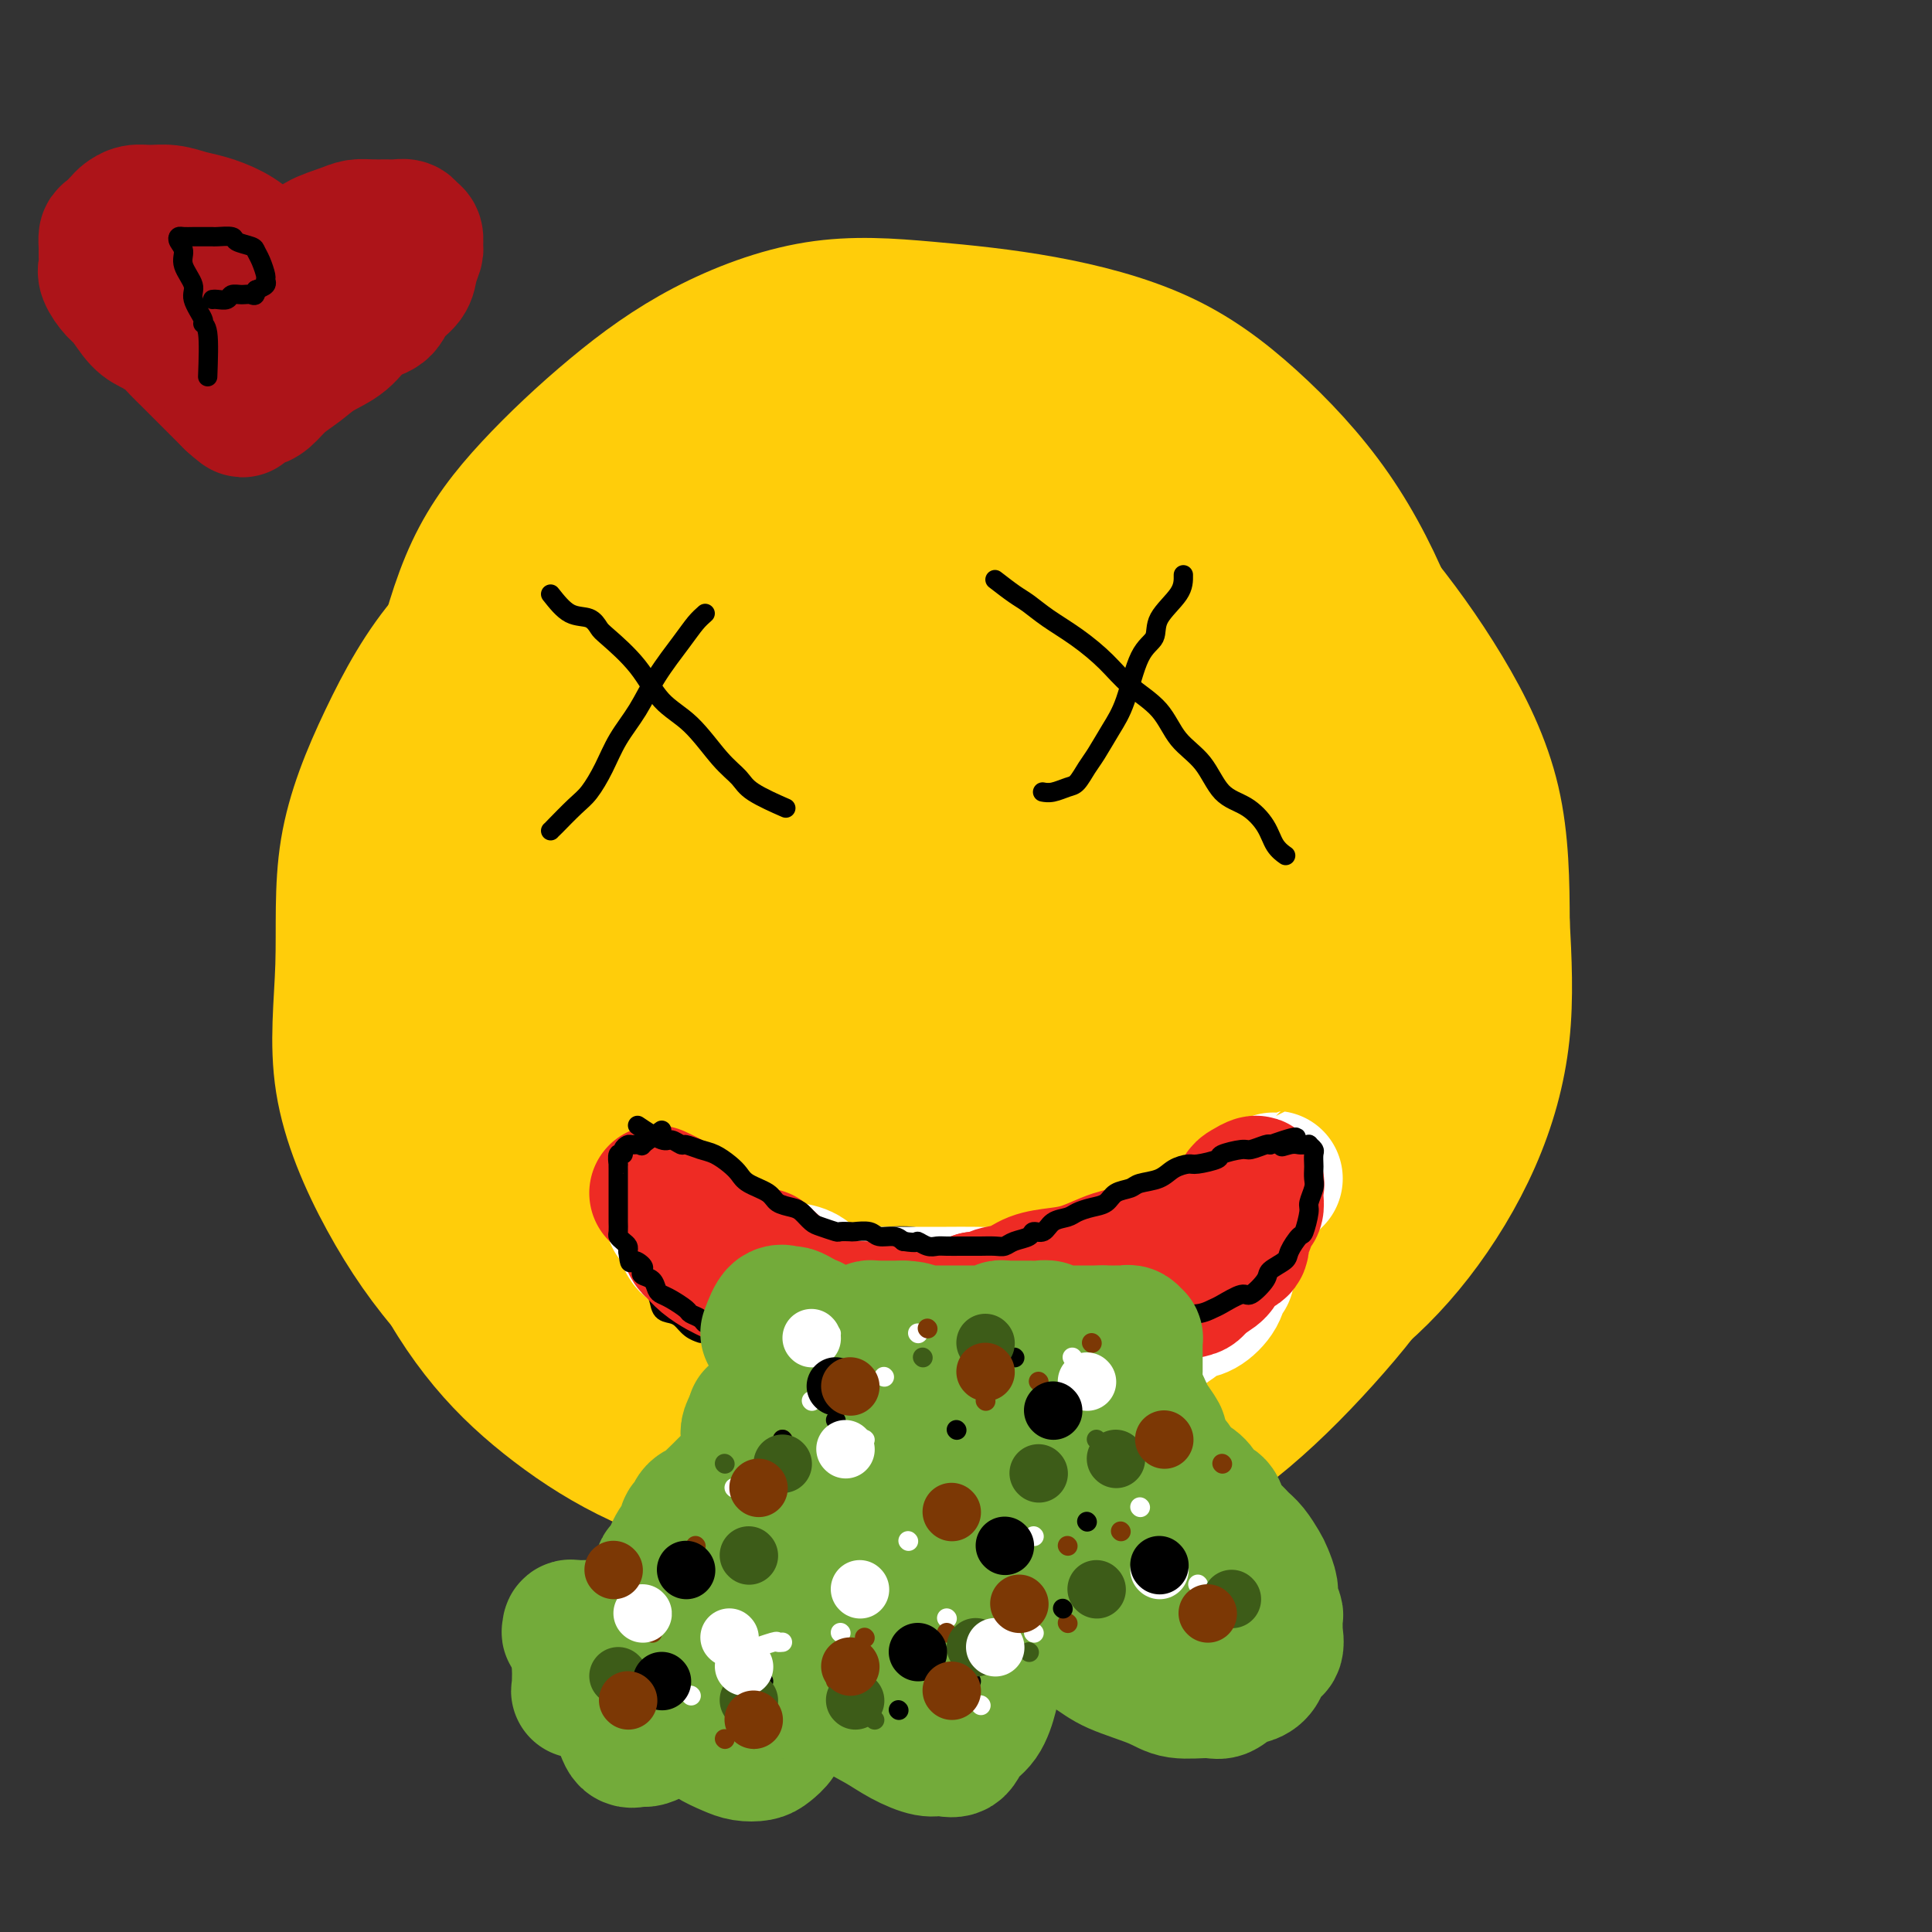 <svg viewBox='0 0 400 400' version='1.1' xmlns='http://www.w3.org/2000/svg' xmlns:xlink='http://www.w3.org/1999/xlink'><rect x="0" y="0" width="400" height="400" fill="#333333" stroke="none"/><g fill='none' stroke='#FFCD0A' stroke-width='4' stroke-linecap='round' stroke-linejoin='round'><path d='M241,101c1.488,-3.501 2.977,-7.002 3,-9c0.023,-1.998 -1.419,-2.493 -2,-3c-0.581,-0.507 -0.302,-1.025 -2,-2c-1.698,-0.975 -5.371,-2.405 -9,-4c-3.629,-1.595 -7.212,-3.354 -11,-4c-3.788,-0.646 -7.782,-0.181 -12,0c-4.218,0.181 -8.660,0.076 -13,0c-4.340,-0.076 -8.577,-0.122 -13,0c-4.423,0.122 -9.033,0.412 -14,2c-4.967,1.588 -10.291,4.472 -15,8c-4.709,3.528 -8.802,7.699 -13,12c-4.198,4.301 -8.501,8.732 -12,13c-3.499,4.268 -6.192,8.373 -9,13c-2.808,4.627 -5.729,9.775 -8,15c-2.271,5.225 -3.893,10.526 -5,16c-1.107,5.474 -1.700,11.123 -2,17c-0.300,5.877 -0.308,11.984 0,18c0.308,6.016 0.933,11.940 2,18c1.067,6.060 2.577,12.256 5,18c2.423,5.744 5.760,11.034 9,16c3.240,4.966 6.384,9.606 10,14c3.616,4.394 7.705,8.540 12,12c4.295,3.460 8.797,6.234 13,9c4.203,2.766 8.106,5.525 13,8c4.894,2.475 10.779,4.666 14,6c3.221,1.334 3.777,1.810 4,2c0.223,0.190 0.111,0.095 0,0'/></g>
<g fill='none' stroke='#FFCD0A' stroke-width='28' stroke-linecap='round' stroke-linejoin='round'><path d='M248,119c-0.782,-2.556 -1.563,-5.112 -4,-7c-2.437,-1.888 -6.528,-3.107 -9,-4c-2.472,-0.893 -3.323,-1.458 -5,-2c-1.677,-0.542 -4.179,-1.060 -8,-2c-3.821,-0.940 -8.962,-2.301 -14,-3c-5.038,-0.699 -9.975,-0.735 -15,-1c-5.025,-0.265 -10.139,-0.758 -15,-1c-4.861,-0.242 -9.470,-0.232 -14,0c-4.530,0.232 -8.981,0.687 -13,2c-4.019,1.313 -7.607,3.484 -11,6c-3.393,2.516 -6.591,5.378 -10,9c-3.409,3.622 -7.028,8.004 -10,13c-2.972,4.996 -5.298,10.605 -7,16c-1.702,5.395 -2.782,10.574 -4,16c-1.218,5.426 -2.574,11.099 -3,17c-0.426,5.901 0.080,12.031 0,18c-0.080,5.969 -0.744,11.777 0,18c0.744,6.223 2.897,12.860 5,19c2.103,6.140 4.155,11.783 7,17c2.845,5.217 6.484,10.006 10,15c3.516,4.994 6.908,10.191 11,14c4.092,3.809 8.885,6.231 14,9c5.115,2.769 10.554,5.885 16,8c5.446,2.115 10.900,3.228 17,4c6.100,0.772 12.846,1.202 19,1c6.154,-0.202 11.716,-1.038 18,-3c6.284,-1.962 13.292,-5.051 19,-9c5.708,-3.949 10.118,-8.760 15,-14c4.882,-5.240 10.238,-10.911 15,-18c4.762,-7.089 8.932,-15.597 12,-24c3.068,-8.403 5.034,-16.702 7,-25'/><path d='M291,208c1.702,-8.592 2.456,-17.573 3,-27c0.544,-9.427 0.879,-19.300 0,-28c-0.879,-8.700 -2.971,-16.228 -6,-24c-3.029,-7.772 -6.995,-15.787 -12,-23c-5.005,-7.213 -11.050,-13.623 -17,-19c-5.950,-5.377 -11.804,-9.722 -19,-13c-7.196,-3.278 -15.732,-5.491 -24,-7c-8.268,-1.509 -16.268,-2.315 -24,-3c-7.732,-0.685 -15.196,-1.248 -23,0c-7.804,1.248 -15.949,4.308 -23,8c-7.051,3.692 -13.009,8.017 -19,13c-5.991,4.983 -12.014,10.626 -17,16c-4.986,5.374 -8.935,10.480 -12,17c-3.065,6.520 -5.245,14.456 -7,22c-1.755,7.544 -3.083,14.698 -4,22c-0.917,7.302 -1.423,14.753 -1,22c0.423,7.247 1.775,14.290 4,21c2.225,6.710 5.322,13.086 9,19c3.678,5.914 7.938,11.367 13,17c5.062,5.633 10.927,11.446 17,16c6.073,4.554 12.353,7.850 19,11c6.647,3.150 13.662,6.153 21,9c7.338,2.847 14.998,5.539 23,7c8.002,1.461 16.347,1.693 24,2c7.653,0.307 14.614,0.691 22,0c7.386,-0.691 15.195,-2.455 22,-5c6.805,-2.545 12.605,-5.870 18,-10c5.395,-4.130 10.384,-9.066 15,-15c4.616,-5.934 8.858,-12.867 12,-20c3.142,-7.133 5.183,-14.467 6,-22c0.817,-7.533 0.408,-15.267 0,-23'/><path d='M311,191c-0.030,-8.100 -0.107,-16.852 -2,-25c-1.893,-8.148 -5.604,-15.694 -10,-23c-4.396,-7.306 -9.477,-14.374 -15,-21c-5.523,-6.626 -11.487,-12.811 -18,-18c-6.513,-5.189 -13.573,-9.382 -21,-13c-7.427,-3.618 -15.220,-6.662 -23,-8c-7.780,-1.338 -15.548,-0.972 -23,-1c-7.452,-0.028 -14.589,-0.451 -22,1c-7.411,1.451 -15.097,4.775 -22,9c-6.903,4.225 -13.024,9.351 -19,15c-5.976,5.649 -11.808,11.823 -17,18c-5.192,6.177 -9.743,12.359 -14,20c-4.257,7.641 -8.220,16.743 -11,25c-2.780,8.257 -4.378,15.669 -6,23c-1.622,7.331 -3.268,14.581 -4,22c-0.732,7.419 -0.551,15.006 0,22c0.551,6.994 1.474,13.393 4,20c2.526,6.607 6.657,13.420 11,19c4.343,5.580 8.897,9.925 14,14c5.103,4.075 10.756,7.879 17,11c6.244,3.121 13.081,5.558 20,8c6.919,2.442 13.920,4.890 21,6c7.080,1.110 14.239,0.883 22,1c7.761,0.117 16.125,0.578 24,-1c7.875,-1.578 15.261,-5.195 22,-9c6.739,-3.805 12.831,-7.797 19,-13c6.169,-5.203 12.415,-11.618 18,-18c5.585,-6.382 10.507,-12.731 14,-20c3.493,-7.269 5.556,-15.457 7,-24c1.444,-8.543 2.270,-17.441 2,-26c-0.270,-8.559 -1.635,-16.780 -3,-25'/><path d='M296,180c-2.369,-8.182 -6.791,-16.135 -12,-24c-5.209,-7.865 -11.204,-15.640 -18,-22c-6.796,-6.360 -14.391,-11.306 -22,-16c-7.609,-4.694 -15.232,-9.137 -24,-12c-8.768,-2.863 -18.682,-4.146 -28,-5c-9.318,-0.854 -18.039,-1.279 -27,-1c-8.961,0.279 -18.160,1.262 -27,4c-8.840,2.738 -17.320,7.231 -25,12c-7.680,4.769 -14.562,9.813 -20,16c-5.438,6.187 -9.434,13.517 -13,21c-3.566,7.483 -6.704,15.121 -8,23c-1.296,7.879 -0.752,16.001 -1,24c-0.248,7.999 -1.288,15.875 0,24c1.288,8.125 4.904,16.500 9,24c4.096,7.500 8.671,14.125 14,20c5.329,5.875 11.413,11.001 18,16c6.587,4.999 13.679,9.873 21,13c7.321,3.127 14.871,4.508 22,6c7.129,1.492 13.837,3.095 22,4c8.163,0.905 17.780,1.111 26,0c8.220,-1.111 15.042,-3.539 22,-7c6.958,-3.461 14.051,-7.954 21,-13c6.949,-5.046 13.754,-10.645 19,-17c5.246,-6.355 8.933,-13.468 12,-21c3.067,-7.532 5.512,-15.484 7,-24c1.488,-8.516 2.017,-17.595 2,-26c-0.017,-8.405 -0.579,-16.136 -3,-24c-2.421,-7.864 -6.700,-15.860 -12,-23c-5.300,-7.140 -11.619,-13.422 -18,-19c-6.381,-5.578 -12.823,-10.451 -20,-14c-7.177,-3.549 -15.088,-5.775 -23,-8'/><path d='M210,111c-7.717,-1.639 -15.509,-1.738 -23,-2c-7.491,-0.262 -14.680,-0.687 -22,1c-7.320,1.687 -14.772,5.485 -21,10c-6.228,4.515 -11.233,9.748 -16,16c-4.767,6.252 -9.297,13.523 -13,21c-3.703,7.477 -6.580,15.158 -8,23c-1.420,7.842 -1.383,15.844 -1,24c0.383,8.156 1.111,16.468 3,24c1.889,7.532 4.939,14.286 9,21c4.061,6.714 9.132,13.388 14,19c4.868,5.612 9.534,10.163 15,14c5.466,3.837 11.732,6.961 18,9c6.268,2.039 12.539,2.992 19,3c6.461,0.008 13.112,-0.931 19,-3c5.888,-2.069 11.013,-5.269 16,-10c4.987,-4.731 9.836,-10.993 14,-17c4.164,-6.007 7.644,-11.758 11,-19c3.356,-7.242 6.590,-15.976 8,-24c1.410,-8.024 0.997,-15.338 1,-23c0.003,-7.662 0.424,-15.673 0,-23c-0.424,-7.327 -1.691,-13.972 -4,-20c-2.309,-6.028 -5.658,-11.441 -9,-16c-3.342,-4.559 -6.677,-8.264 -11,-12c-4.323,-3.736 -9.635,-7.503 -14,-9c-4.365,-1.497 -7.783,-0.723 -12,-1c-4.217,-0.277 -9.233,-1.604 -14,-1c-4.767,0.604 -9.286,3.140 -13,6c-3.714,2.860 -6.624,6.045 -10,10c-3.376,3.955 -7.216,8.680 -10,14c-2.784,5.320 -4.510,11.234 -6,17c-1.490,5.766 -2.745,11.383 -4,17'/><path d='M146,180c-2.426,8.394 -3.489,12.380 -4,18c-0.511,5.620 -0.468,12.873 0,19c0.468,6.127 1.361,11.126 3,16c1.639,4.874 4.024,9.621 7,14c2.976,4.379 6.542,8.388 10,12c3.458,3.612 6.809,6.825 11,9c4.191,2.175 9.224,3.312 14,4c4.776,0.688 9.296,0.928 14,0c4.704,-0.928 9.594,-3.023 14,-6c4.406,-2.977 8.329,-6.836 12,-11c3.671,-4.164 7.090,-8.634 10,-14c2.910,-5.366 5.309,-11.628 7,-18c1.691,-6.372 2.673,-12.854 3,-20c0.327,-7.146 -0.000,-14.957 -1,-22c-1.000,-7.043 -2.672,-13.317 -6,-20c-3.328,-6.683 -8.310,-13.776 -13,-20c-4.690,-6.224 -9.087,-11.578 -14,-16c-4.913,-4.422 -10.343,-7.911 -16,-11c-5.657,-3.089 -11.541,-5.779 -18,-7c-6.459,-1.221 -13.492,-0.974 -19,0c-5.508,0.974 -9.490,2.676 -13,5c-3.510,2.324 -6.548,5.271 -9,9c-2.452,3.729 -4.318,8.238 -5,13c-0.682,4.762 -0.180,9.775 0,15c0.180,5.225 0.037,10.663 0,16c-0.037,5.337 0.033,10.574 0,15c-0.033,4.426 -0.169,8.039 0,11c0.169,2.961 0.643,5.268 1,6c0.357,0.732 0.596,-0.111 1,0c0.404,0.111 0.973,1.174 2,0c1.027,-1.174 2.514,-4.587 4,-8'/><path d='M141,189c1.882,-3.720 3.087,-9.019 4,-13c0.913,-3.981 1.534,-6.642 2,-9c0.466,-2.358 0.776,-4.413 1,-4c0.224,0.413 0.362,3.293 1,7c0.638,3.707 1.775,8.239 3,14c1.225,5.761 2.537,12.749 3,19c0.463,6.251 0.078,11.764 0,17c-0.078,5.236 0.153,10.195 0,13c-0.153,2.805 -0.690,3.457 -2,4c-1.310,0.543 -3.395,0.979 -6,0c-2.605,-0.979 -5.732,-3.372 -9,-7c-3.268,-3.628 -6.679,-8.490 -10,-13c-3.321,-4.510 -6.552,-8.669 -9,-13c-2.448,-4.331 -4.111,-8.835 -5,-11c-0.889,-2.165 -1.002,-1.991 -1,-2c0.002,-0.009 0.121,-0.200 2,2c1.879,2.200 5.519,6.791 9,12c3.481,5.209 6.802,11.036 9,17c2.198,5.964 3.272,12.066 4,18c0.728,5.934 1.112,11.702 1,16c-0.112,4.298 -0.718,7.126 -2,9c-1.282,1.874 -3.239,2.793 -6,3c-2.761,0.207 -6.326,-0.299 -10,-2c-3.674,-1.701 -7.458,-4.596 -11,-8c-3.542,-3.404 -6.841,-7.318 -10,-11c-3.159,-3.682 -6.177,-7.131 -8,-10c-1.823,-2.869 -2.452,-5.157 -3,-7c-0.548,-1.843 -1.014,-3.241 0,-2c1.014,1.241 3.507,5.120 6,9'/><path d='M94,237c2.259,2.936 4.906,6.777 8,11c3.094,4.223 6.635,8.830 9,13c2.365,4.170 3.555,7.903 5,11c1.445,3.097 3.145,5.557 4,5c0.855,-0.557 0.864,-4.132 0,-9c-0.864,-4.868 -2.603,-11.030 -4,-18c-1.397,-6.970 -2.453,-14.748 -3,-22c-0.547,-7.252 -0.586,-13.979 -1,-20c-0.414,-6.021 -1.204,-11.337 0,-14c1.204,-2.663 4.402,-2.674 8,-2c3.598,0.674 7.596,2.034 13,6c5.404,3.966 12.213,10.538 19,18c6.787,7.462 13.552,15.814 19,24c5.448,8.186 9.578,16.205 13,23c3.422,6.795 6.135,12.367 7,16c0.865,3.633 -0.120,5.326 0,6c0.120,0.674 1.343,0.329 0,-2c-1.343,-2.329 -5.253,-6.643 -9,-13c-3.747,-6.357 -7.331,-14.757 -11,-23c-3.669,-8.243 -7.424,-16.329 -11,-25c-3.576,-8.671 -6.974,-17.926 -9,-25c-2.026,-7.074 -2.680,-11.965 -3,-15c-0.320,-3.035 -0.304,-4.212 1,-5c1.304,-0.788 3.898,-1.185 8,1c4.102,2.185 9.711,6.953 15,13c5.289,6.047 10.257,13.372 15,21c4.743,7.628 9.261,15.560 13,23c3.739,7.440 6.699,14.388 8,20c1.301,5.612 0.943,9.889 0,12c-0.943,2.111 -2.472,2.055 -4,2'/><path d='M204,269c-2.035,-0.449 -5.121,-2.571 -9,-6c-3.879,-3.429 -8.550,-8.164 -13,-14c-4.450,-5.836 -8.681,-12.771 -13,-21c-4.319,-8.229 -8.728,-17.751 -12,-26c-3.272,-8.249 -5.407,-15.226 -7,-22c-1.593,-6.774 -2.644,-13.347 -3,-18c-0.356,-4.653 -0.015,-7.388 1,-9c1.015,-1.612 2.706,-2.102 7,0c4.294,2.102 11.192,6.798 18,13c6.808,6.202 13.526,13.912 20,23c6.474,9.088 12.705,19.553 18,30c5.295,10.447 9.653,20.875 12,30c2.347,9.125 2.683,16.947 3,22c0.317,5.053 0.617,7.336 0,9c-0.617,1.664 -2.150,2.707 -5,1c-2.850,-1.707 -7.016,-6.165 -11,-12c-3.984,-5.835 -7.787,-13.048 -12,-21c-4.213,-7.952 -8.837,-16.644 -13,-27c-4.163,-10.356 -7.865,-22.378 -10,-32c-2.135,-9.622 -2.702,-16.845 -3,-23c-0.298,-6.155 -0.326,-11.244 0,-14c0.326,-2.756 1.006,-3.180 4,-3c2.994,0.180 8.302,0.963 14,5c5.698,4.037 11.785,11.328 18,19c6.215,7.672 12.556,15.724 18,25c5.444,9.276 9.991,19.774 14,30c4.009,10.226 7.480,20.179 9,28c1.520,7.821 1.088,13.509 1,17c-0.088,3.491 0.169,4.786 -1,6c-1.169,1.214 -3.762,2.347 -7,0c-3.238,-2.347 -7.119,-8.173 -11,-14'/><path d='M231,265c-4.252,-5.418 -9.381,-11.963 -14,-20c-4.619,-8.037 -8.728,-17.567 -13,-27c-4.272,-9.433 -8.706,-18.768 -12,-28c-3.294,-9.232 -5.448,-18.361 -7,-26c-1.552,-7.639 -2.501,-13.787 -3,-18c-0.499,-4.213 -0.549,-6.489 1,-8c1.549,-1.511 4.696,-2.256 10,0c5.304,2.256 12.764,7.512 20,14c7.236,6.488 14.246,14.210 21,23c6.754,8.790 13.251,18.650 19,29c5.749,10.350 10.749,21.189 14,30c3.251,8.811 4.751,15.593 6,21c1.249,5.407 2.246,9.439 1,10c-1.246,0.561 -4.736,-2.348 -8,-7c-3.264,-4.652 -6.300,-11.048 -10,-18c-3.700,-6.952 -8.062,-14.462 -12,-22c-3.938,-7.538 -7.452,-15.105 -10,-22c-2.548,-6.895 -4.128,-13.118 -5,-18c-0.872,-4.882 -1.035,-8.423 -1,-11c0.035,-2.577 0.266,-4.192 1,-5c0.734,-0.808 1.969,-0.811 4,-1c2.031,-0.189 4.859,-0.564 8,1c3.141,1.564 6.597,5.069 10,9c3.403,3.931 6.754,8.290 10,13c3.246,4.710 6.386,9.771 8,15c1.614,5.229 1.700,10.625 2,15c0.300,4.375 0.812,7.729 1,10c0.188,2.271 0.051,3.457 0,4c-0.051,0.543 -0.014,0.441 -1,0c-0.986,-0.441 -2.993,-1.220 -5,-2'/><path d='M266,226c-2.017,-1.999 -4.060,-5.995 -6,-10c-1.940,-4.005 -3.777,-8.018 -5,-12c-1.223,-3.982 -1.832,-7.935 -2,-12c-0.168,-4.065 0.105,-8.244 0,-11c-0.105,-2.756 -0.586,-4.090 0,-5c0.586,-0.910 2.241,-1.396 4,-1c1.759,0.396 3.624,1.673 6,4c2.376,2.327 5.264,5.703 8,9c2.736,3.297 5.321,6.516 7,10c1.679,3.484 2.452,7.235 3,10c0.548,2.765 0.871,4.545 1,6c0.129,1.455 0.066,2.586 0,3c-0.066,0.414 -0.133,0.111 -2,0c-1.867,-0.111 -5.533,-0.032 -7,0c-1.467,0.032 -0.733,0.016 0,0'/></g>
<g fill='none' stroke='#000000' stroke-width='4' stroke-linecap='round' stroke-linejoin='round'><path d='M146,127c-0.632,0.558 -1.264,1.116 -2,2c-0.736,0.884 -1.575,2.094 -3,4c-1.425,1.906 -3.435,4.510 -5,7c-1.565,2.490 -2.686,4.867 -4,7c-1.314,2.133 -2.821,4.022 -4,6c-1.179,1.978 -2.029,4.047 -3,6c-0.971,1.953 -2.064,3.791 -3,5c-0.936,1.209 -1.715,1.788 -3,3c-1.285,1.212 -3.077,3.057 -4,4c-0.923,0.943 -0.978,0.984 -1,1c-0.022,0.016 -0.011,0.008 0,0'/><path d='M114,123c1.293,1.631 2.586,3.263 4,4c1.414,0.737 2.950,0.581 4,1c1.050,0.419 1.616,1.414 2,2c0.384,0.586 0.587,0.765 2,2c1.413,1.235 4.035,3.527 6,6c1.965,2.473 3.274,5.126 5,7c1.726,1.874 3.868,2.968 6,5c2.132,2.032 4.254,5.000 6,7c1.746,2.000 3.118,3.031 4,4c0.882,0.969 1.276,1.876 3,3c1.724,1.124 4.778,2.464 6,3c1.222,0.536 0.611,0.268 0,0'/><path d='M245,119c0.019,1.230 0.038,2.460 -1,4c-1.038,1.540 -3.134,3.390 -4,5c-0.866,1.610 -0.501,2.980 -1,4c-0.499,1.020 -1.863,1.690 -3,4c-1.137,2.310 -2.048,6.262 -3,9c-0.952,2.738 -1.945,4.263 -3,6c-1.055,1.737 -2.173,3.684 -3,5c-0.827,1.316 -1.364,1.999 -2,3c-0.636,1.001 -1.372,2.321 -2,3c-0.628,0.679 -1.148,0.718 -2,1c-0.852,0.282 -2.037,0.807 -3,1c-0.963,0.193 -1.704,0.055 -2,0c-0.296,-0.055 -0.148,-0.028 0,0'/><path d='M206,120c1.434,1.109 2.869,2.217 4,3c1.131,0.783 1.959,1.240 3,2c1.041,0.760 2.295,1.821 4,3c1.705,1.179 3.861,2.475 6,4c2.139,1.525 4.260,3.280 6,5c1.740,1.720 3.101,3.406 5,5c1.899,1.594 4.338,3.097 6,5c1.662,1.903 2.546,4.206 4,6c1.454,1.794 3.477,3.078 5,5c1.523,1.922 2.545,4.480 4,6c1.455,1.520 3.343,2.001 5,3c1.657,0.999 3.083,2.515 4,4c0.917,1.485 1.324,2.938 2,4c0.676,1.062 1.622,1.732 2,2c0.378,0.268 0.189,0.134 0,0'/><path d='M131,242c2.171,0.234 4.342,0.468 6,1c1.658,0.532 2.803,1.364 4,2c1.197,0.636 2.446,1.078 4,2c1.554,0.922 3.413,2.323 5,3c1.587,0.677 2.901,0.630 5,1c2.099,0.370 4.983,1.157 7,2c2.017,0.843 3.168,1.741 5,2c1.832,0.259 4.343,-0.123 6,0c1.657,0.123 2.458,0.751 4,1c1.542,0.249 3.825,0.119 6,0c2.175,-0.119 4.240,-0.229 6,0c1.760,0.229 3.213,0.795 5,1c1.787,0.205 3.906,0.049 6,0c2.094,-0.049 4.161,0.009 6,0c1.839,-0.009 3.450,-0.084 5,0c1.550,0.084 3.039,0.328 5,0c1.961,-0.328 4.393,-1.227 6,-2c1.607,-0.773 2.389,-1.418 4,-2c1.611,-0.582 4.050,-1.099 6,-2c1.950,-0.901 3.413,-2.185 5,-3c1.587,-0.815 3.300,-1.159 5,-2c1.700,-0.841 3.386,-2.178 5,-3c1.614,-0.822 3.154,-1.127 4,-2c0.846,-0.873 0.997,-2.312 2,-3c1.003,-0.688 2.858,-0.625 4,-1c1.142,-0.375 1.571,-1.187 2,-2'/><path d='M259,235c7.048,-3.571 3.167,-1.500 2,-1c-1.167,0.500 0.381,-0.571 1,-1c0.619,-0.429 0.310,-0.214 0,0'/><path d='M127,241c0.422,0.500 0.844,1.000 1,2c0.156,1.000 0.046,2.500 0,4c-0.046,1.500 -0.030,2.999 0,4c0.030,1.001 0.073,1.504 0,2c-0.073,0.496 -0.261,0.985 0,2c0.261,1.015 0.972,2.555 2,4c1.028,1.445 2.372,2.793 3,4c0.628,1.207 0.538,2.273 1,3c0.462,0.727 1.474,1.115 2,2c0.526,0.885 0.565,2.265 1,3c0.435,0.735 1.266,0.824 2,1c0.734,0.176 1.372,0.439 2,1c0.628,0.561 1.246,1.420 2,2c0.754,0.580 1.644,0.880 2,1c0.356,0.120 0.178,0.060 0,0'/><path d='M267,234c1.659,2.361 3.318,4.722 4,6c0.682,1.278 0.386,1.472 0,2c-0.386,0.528 -0.861,1.390 -1,2c-0.139,0.610 0.057,0.966 0,2c-0.057,1.034 -0.366,2.745 -1,4c-0.634,1.255 -1.591,2.055 -2,3c-0.409,0.945 -0.269,2.034 -1,3c-0.731,0.966 -2.331,1.809 -3,3c-0.669,1.191 -0.406,2.729 -1,4c-0.594,1.271 -2.046,2.276 -3,3c-0.954,0.724 -1.410,1.169 -2,2c-0.590,0.831 -1.313,2.050 -2,3c-0.687,0.950 -1.339,1.631 -2,2c-0.661,0.369 -1.331,0.427 -2,1c-0.669,0.573 -1.335,1.660 -2,2c-0.665,0.340 -1.328,-0.069 -2,0c-0.672,0.069 -1.353,0.615 -2,1c-0.647,0.385 -1.262,0.609 -2,1c-0.738,0.391 -1.601,0.947 -2,1c-0.399,0.053 -0.335,-0.399 -1,0c-0.665,0.399 -2.059,1.648 -3,2c-0.941,0.352 -1.427,-0.194 -2,0c-0.573,0.194 -1.231,1.129 -2,2c-0.769,0.871 -1.648,1.677 -2,2c-0.352,0.323 -0.176,0.161 0,0'/></g>
<g fill='none' stroke='#FFFFFF' stroke-width='28' stroke-linecap='round' stroke-linejoin='round'><path d='M148,255c1.209,1.282 2.419,2.563 3,3c0.581,0.437 0.535,0.029 1,0c0.465,-0.029 1.442,0.321 2,1c0.558,0.679 0.698,1.687 1,2c0.302,0.313 0.768,-0.070 1,0c0.232,0.070 0.232,0.592 1,1c0.768,0.408 2.304,0.701 3,1c0.696,0.299 0.554,0.605 1,1c0.446,0.395 1.482,0.880 2,1c0.518,0.120 0.519,-0.126 1,0c0.481,0.126 1.441,0.622 2,1c0.559,0.378 0.717,0.637 1,1c0.283,0.363 0.691,0.828 1,1c0.309,0.172 0.519,0.049 1,0c0.481,-0.049 1.232,-0.023 2,0c0.768,0.023 1.553,0.045 2,0c0.447,-0.045 0.556,-0.156 1,0c0.444,0.156 1.222,0.578 2,1'/><path d='M176,269c1.374,0.090 0.810,-0.186 1,0c0.190,0.186 1.134,0.835 2,1c0.866,0.165 1.653,-0.152 2,0c0.347,0.152 0.253,0.773 1,1c0.747,0.227 2.336,0.061 3,0c0.664,-0.061 0.403,-0.016 1,0c0.597,0.016 2.051,0.004 3,0c0.949,-0.004 1.394,-0.001 2,0c0.606,0.001 1.372,0.000 2,0c0.628,-0.000 1.116,-0.000 2,0c0.884,0.000 2.162,0.000 3,0c0.838,-0.000 1.234,-0.000 2,0c0.766,0.000 1.901,0.001 3,0c1.099,-0.001 2.163,-0.003 3,0c0.837,0.003 1.446,0.012 2,0c0.554,-0.012 1.053,-0.046 2,0c0.947,0.046 2.340,0.170 3,0c0.660,-0.170 0.585,-0.636 1,-1c0.415,-0.364 1.319,-0.626 2,-1c0.681,-0.374 1.138,-0.859 2,-1c0.862,-0.141 2.128,0.063 3,0c0.872,-0.063 1.349,-0.394 2,-1c0.651,-0.606 1.475,-1.487 2,-2c0.525,-0.513 0.752,-0.659 1,-1c0.248,-0.341 0.518,-0.879 1,-1c0.482,-0.121 1.176,0.174 2,0c0.824,-0.174 1.779,-0.817 2,-1c0.221,-0.183 -0.291,0.095 0,0c0.291,-0.095 1.386,-0.564 2,-1c0.614,-0.436 0.747,-0.839 1,-1c0.253,-0.161 0.627,-0.081 1,0'/><path d='M235,260c3.739,-1.945 2.086,-1.309 2,-1c-0.086,0.309 1.394,0.290 2,0c0.606,-0.290 0.338,-0.852 1,-1c0.662,-0.148 2.255,0.119 3,0c0.745,-0.119 0.641,-0.624 1,-1c0.359,-0.376 1.181,-0.625 2,-1c0.819,-0.375 1.637,-0.878 2,-1c0.363,-0.122 0.272,0.136 1,0c0.728,-0.136 2.274,-0.665 3,-1c0.726,-0.335 0.631,-0.475 1,-1c0.369,-0.525 1.202,-1.436 2,-2c0.798,-0.564 1.561,-0.781 2,-1c0.439,-0.219 0.553,-0.442 1,-1c0.447,-0.558 1.227,-1.453 2,-2c0.773,-0.547 1.538,-0.746 2,-1c0.462,-0.254 0.619,-0.563 1,-1c0.381,-0.437 0.985,-1.001 1,-1c0.015,0.001 -0.561,0.566 -1,1c-0.439,0.434 -0.743,0.735 -1,1c-0.257,0.265 -0.469,0.494 -1,1c-0.531,0.506 -1.381,1.291 -2,2c-0.619,0.709 -1.007,1.344 -2,2c-0.993,0.656 -2.593,1.335 -4,2c-1.407,0.665 -2.623,1.316 -4,2c-1.377,0.684 -2.915,1.400 -5,2c-2.085,0.600 -4.715,1.085 -7,2c-2.285,0.915 -4.224,2.262 -6,3c-1.776,0.738 -3.388,0.869 -5,1'/><path d='M226,263c-4.224,1.432 -3.286,1.011 -4,1c-0.714,-0.011 -3.082,0.389 -5,1c-1.918,0.611 -3.387,1.432 -5,2c-1.613,0.568 -3.368,0.884 -5,1c-1.632,0.116 -3.139,0.031 -5,0c-1.861,-0.031 -4.077,-0.009 -6,0c-1.923,0.009 -3.554,0.003 -5,0c-1.446,-0.003 -2.707,-0.004 -4,0c-1.293,0.004 -2.619,0.013 -4,0c-1.381,-0.013 -2.816,-0.048 -4,0c-1.184,0.048 -2.117,0.181 -3,0c-0.883,-0.181 -1.717,-0.675 -3,-1c-1.283,-0.325 -3.014,-0.482 -4,-1c-0.986,-0.518 -1.227,-1.396 -2,-2c-0.773,-0.604 -2.079,-0.935 -3,-1c-0.921,-0.065 -1.459,0.137 -2,0c-0.541,-0.137 -1.087,-0.614 -2,-1c-0.913,-0.386 -2.194,-0.681 -3,-1c-0.806,-0.319 -1.135,-0.663 -2,-1c-0.865,-0.337 -2.264,-0.668 -3,-1c-0.736,-0.332 -0.809,-0.666 -1,-1c-0.191,-0.334 -0.499,-0.666 -1,-1c-0.501,-0.334 -1.195,-0.668 -2,-1c-0.805,-0.332 -1.721,-0.663 -2,-1c-0.279,-0.337 0.079,-0.679 0,-1c-0.079,-0.321 -0.596,-0.619 -1,-1c-0.404,-0.381 -0.696,-0.844 -1,-1c-0.304,-0.156 -0.620,-0.003 -1,0c-0.380,0.003 -0.823,-0.142 -1,0c-0.177,0.142 -0.089,0.571 0,1'/><path d='M142,253c-5.260,-2.158 -1.410,-0.054 0,1c1.410,1.054 0.381,1.057 0,1c-0.381,-0.057 -0.113,-0.174 0,0c0.113,0.174 0.071,0.639 0,1c-0.071,0.361 -0.173,0.618 0,1c0.173,0.382 0.619,0.890 1,1c0.381,0.110 0.698,-0.178 1,0c0.302,0.178 0.591,0.821 1,1c0.409,0.179 0.940,-0.105 1,0c0.060,0.105 -0.350,0.601 0,1c0.350,0.399 1.459,0.702 2,1c0.541,0.298 0.514,0.591 1,1c0.486,0.409 1.485,0.936 2,1c0.515,0.064 0.545,-0.334 1,0c0.455,0.334 1.333,1.399 2,2c0.667,0.601 1.123,0.738 2,1c0.877,0.262 2.176,0.647 3,1c0.824,0.353 1.173,0.672 2,1c0.827,0.328 2.131,0.665 3,1c0.869,0.335 1.304,0.667 2,1c0.696,0.333 1.654,0.667 3,1c1.346,0.333 3.079,0.667 4,1c0.921,0.333 1.030,0.667 2,1c0.970,0.333 2.800,0.666 4,1c1.200,0.334 1.771,0.668 3,1c1.229,0.332 3.115,0.663 5,1c1.885,0.337 3.770,0.679 6,1c2.230,0.321 4.804,0.622 7,1c2.196,0.378 4.014,0.832 6,1c1.986,0.168 4.139,0.048 6,0c1.861,-0.048 3.431,-0.024 5,0'/><path d='M217,279c8.407,1.208 5.424,0.227 6,0c0.576,-0.227 4.709,0.300 7,0c2.291,-0.300 2.738,-1.427 4,-2c1.262,-0.573 3.340,-0.593 5,-1c1.660,-0.407 2.903,-1.201 4,-2c1.097,-0.799 2.049,-1.601 3,-2c0.951,-0.399 1.901,-0.394 3,-1c1.099,-0.606 2.346,-1.822 3,-3c0.654,-1.178 0.715,-2.317 1,-3c0.285,-0.683 0.796,-0.909 1,-1c0.204,-0.091 0.102,-0.045 0,0'/></g>
<g fill='none' stroke='#EE2B24' stroke-width='28' stroke-linecap='round' stroke-linejoin='round'><path d='M136,247c2.137,1.004 4.274,2.009 5,3c0.726,0.991 0.042,1.970 0,3c-0.042,1.030 0.559,2.111 1,3c0.441,0.889 0.723,1.586 1,2c0.277,0.414 0.549,0.545 1,1c0.451,0.455 1.080,1.235 2,2c0.920,0.765 2.129,1.514 3,2c0.871,0.486 1.402,0.708 2,1c0.598,0.292 1.263,0.652 2,1c0.737,0.348 1.544,0.682 2,1c0.456,0.318 0.559,0.620 1,1c0.441,0.380 1.220,0.836 2,1c0.780,0.164 1.560,0.034 2,0c0.440,-0.034 0.539,0.028 1,0c0.461,-0.028 1.285,-0.147 2,0c0.715,0.147 1.321,0.561 2,1c0.679,0.439 1.431,0.902 2,1c0.569,0.098 0.956,-0.170 2,0c1.044,0.170 2.746,0.778 4,1c1.254,0.222 2.062,0.060 3,0c0.938,-0.060 2.007,-0.016 3,0c0.993,0.016 1.910,0.006 3,0c1.090,-0.006 2.353,-0.007 4,0c1.647,0.007 3.679,0.023 5,0c1.321,-0.023 1.933,-0.083 3,0c1.067,0.083 2.591,0.309 4,0c1.409,-0.309 2.705,-1.155 4,-2'/><path d='M202,269c5.197,-0.504 3.690,-0.764 4,-1c0.310,-0.236 2.436,-0.448 4,-1c1.564,-0.552 2.567,-1.443 4,-2c1.433,-0.557 3.296,-0.779 5,-1c1.704,-0.221 3.249,-0.439 5,-1c1.751,-0.561 3.707,-1.464 5,-2c1.293,-0.536 1.924,-0.706 3,-1c1.076,-0.294 2.596,-0.712 4,-1c1.404,-0.288 2.693,-0.447 4,-1c1.307,-0.553 2.634,-1.499 4,-2c1.366,-0.501 2.772,-0.558 4,-1c1.228,-0.442 2.278,-1.270 3,-2c0.722,-0.730 1.115,-1.363 2,-2c0.885,-0.637 2.262,-1.279 3,-2c0.738,-0.721 0.839,-1.522 1,-2c0.161,-0.478 0.384,-0.632 1,-1c0.616,-0.368 1.626,-0.949 2,-1c0.374,-0.051 0.112,0.428 0,1c-0.112,0.572 -0.073,1.236 0,2c0.073,0.764 0.179,1.627 0,2c-0.179,0.373 -0.642,0.256 -1,1c-0.358,0.744 -0.611,2.349 -1,3c-0.389,0.651 -0.915,0.348 -1,1c-0.085,0.652 0.270,2.257 0,3c-0.270,0.743 -1.165,0.622 -2,1c-0.835,0.378 -1.609,1.256 -2,2c-0.391,0.744 -0.397,1.356 -1,2c-0.603,0.644 -1.801,1.322 -3,2'/><path d='M249,265c-1.529,1.505 -1.352,1.766 -2,2c-0.648,0.234 -2.120,0.441 -4,1c-1.880,0.559 -4.168,1.470 -6,2c-1.832,0.530 -3.208,0.678 -5,1c-1.792,0.322 -4.000,0.818 -6,1c-2.000,0.182 -3.791,0.049 -6,0c-2.209,-0.049 -4.837,-0.013 -7,0c-2.163,0.013 -3.863,0.005 -6,0c-2.137,-0.005 -4.713,-0.005 -7,0c-2.287,0.005 -4.286,0.016 -6,0c-1.714,-0.016 -3.144,-0.059 -5,0c-1.856,0.059 -4.139,0.219 -6,0c-1.861,-0.219 -3.300,-0.817 -5,-1c-1.700,-0.183 -3.663,0.051 -5,0c-1.337,-0.051 -2.049,-0.385 -3,-1c-0.951,-0.615 -2.139,-1.509 -3,-2c-0.861,-0.491 -1.393,-0.580 -2,-1c-0.607,-0.420 -1.290,-1.173 -2,-2c-0.710,-0.827 -1.447,-1.728 -2,-2c-0.553,-0.272 -0.920,0.085 -1,0c-0.080,-0.085 0.129,-0.611 0,-1c-0.129,-0.389 -0.595,-0.640 -1,-1c-0.405,-0.360 -0.748,-0.828 -1,-1c-0.252,-0.172 -0.414,-0.046 -1,0c-0.586,0.046 -1.596,0.013 -2,0c-0.404,-0.013 -0.202,-0.007 0,0'/></g>
<g fill='none' stroke='#000000' stroke-width='4' stroke-linecap='round' stroke-linejoin='round'><path d='M132,233c1.944,1.300 3.889,2.600 5,3c1.111,0.400 1.389,-0.101 2,0c0.611,0.101 1.557,0.804 2,1c0.443,0.196 0.384,-0.113 1,0c0.616,0.113 1.906,0.649 3,1c1.094,0.351 1.992,0.516 3,1c1.008,0.484 2.128,1.285 3,2c0.872,0.715 1.497,1.344 2,2c0.503,0.656 0.883,1.341 2,2c1.117,0.659 2.971,1.294 4,2c1.029,0.706 1.233,1.484 2,2c0.767,0.516 2.097,0.769 3,1c0.903,0.231 1.378,0.440 2,1c0.622,0.560 1.389,1.470 2,2c0.611,0.530 1.065,0.678 2,1c0.935,0.322 2.352,0.817 3,1c0.648,0.183 0.529,0.053 1,0c0.471,-0.053 1.533,-0.029 2,0c0.467,0.029 0.338,0.063 1,0c0.662,-0.063 2.116,-0.223 3,0c0.884,0.223 1.200,0.829 2,1c0.800,0.171 2.086,-0.094 3,0c0.914,0.094 1.457,0.547 2,1'/><path d='M187,257c3.524,0.558 2.835,-0.047 3,0c0.165,0.047 1.185,0.745 2,1c0.815,0.255 1.425,0.069 2,0c0.575,-0.069 1.116,-0.019 2,0c0.884,0.019 2.110,0.006 3,0c0.890,-0.006 1.445,-0.005 2,0c0.555,0.005 1.112,0.013 2,0c0.888,-0.013 2.107,-0.046 3,0c0.893,0.046 1.461,0.172 2,0c0.539,-0.172 1.049,-0.641 2,-1c0.951,-0.359 2.342,-0.607 3,-1c0.658,-0.393 0.584,-0.931 1,-1c0.416,-0.069 1.321,0.332 2,0c0.679,-0.332 1.130,-1.397 2,-2c0.870,-0.603 2.157,-0.743 3,-1c0.843,-0.257 1.241,-0.632 2,-1c0.759,-0.368 1.878,-0.729 3,-1c1.122,-0.271 2.247,-0.453 3,-1c0.753,-0.547 1.135,-1.459 2,-2c0.865,-0.541 2.214,-0.709 3,-1c0.786,-0.291 1.009,-0.704 2,-1c0.991,-0.296 2.750,-0.475 4,-1c1.250,-0.525 1.992,-1.397 3,-2c1.008,-0.603 2.284,-0.936 3,-1c0.716,-0.064 0.872,0.142 2,0c1.128,-0.142 3.227,-0.630 4,-1c0.773,-0.370 0.221,-0.621 1,-1c0.779,-0.379 2.889,-0.885 4,-1c1.111,-0.115 1.222,0.161 2,0c0.778,-0.161 2.222,-0.760 3,-1c0.778,-0.240 0.889,-0.120 1,0'/><path d='M263,237c8.847,-3.094 4.466,-0.829 3,0c-1.466,0.829 -0.016,0.221 1,0c1.016,-0.221 1.596,-0.056 2,0c0.404,0.056 0.630,0.003 1,0c0.370,-0.003 0.884,0.045 1,0c0.116,-0.045 -0.165,-0.182 0,0c0.165,0.182 0.776,0.682 1,1c0.224,0.318 0.061,0.454 0,1c-0.061,0.546 -0.020,1.502 0,2c0.020,0.498 0.020,0.540 0,1c-0.020,0.460 -0.061,1.339 0,2c0.061,0.661 0.225,1.103 0,2c-0.225,0.897 -0.838,2.250 -1,3c-0.162,0.750 0.128,0.897 0,2c-0.128,1.103 -0.672,3.164 -1,4c-0.328,0.836 -0.439,0.449 -1,1c-0.561,0.551 -1.572,2.040 -2,3c-0.428,0.960 -0.272,1.390 -1,2c-0.728,0.610 -2.338,1.400 -3,2c-0.662,0.600 -0.375,1.011 -1,2c-0.625,0.989 -2.161,2.556 -3,3c-0.839,0.444 -0.982,-0.235 -2,0c-1.018,0.235 -2.911,1.383 -4,2c-1.089,0.617 -1.374,0.701 -2,1c-0.626,0.299 -1.592,0.811 -3,1c-1.408,0.189 -3.260,0.054 -4,0c-0.740,-0.054 -0.370,-0.027 0,0'/><path d='M137,234c-1.745,1.269 -3.491,2.539 -4,3c-0.509,0.461 0.218,0.114 0,0c-0.218,-0.114 -1.383,0.006 -2,0c-0.617,-0.006 -0.687,-0.137 -1,0c-0.313,0.137 -0.868,0.544 -1,1c-0.132,0.456 0.161,0.962 0,1c-0.161,0.038 -0.775,-0.390 -1,0c-0.225,0.390 -0.060,1.600 0,2c0.060,0.400 0.016,-0.010 0,0c-0.016,0.010 -0.004,0.441 0,1c0.004,0.559 0.001,1.248 0,2c-0.001,0.752 -0.000,1.568 0,2c0.000,0.432 0.000,0.482 0,1c-0.000,0.518 0.000,1.505 0,2c-0.000,0.495 -0.001,0.500 0,1c0.001,0.500 0.003,1.496 0,2c-0.003,0.504 -0.011,0.516 0,1c0.011,0.484 0.042,1.439 0,2c-0.042,0.561 -0.155,0.728 0,1c0.155,0.272 0.580,0.650 1,1c0.420,0.350 0.834,0.671 1,1c0.166,0.329 0.083,0.664 0,1'/><path d='M130,259c0.417,3.499 0.458,2.246 1,2c0.542,-0.246 1.584,0.515 2,1c0.416,0.485 0.205,0.693 0,1c-0.205,0.307 -0.404,0.711 0,1c0.404,0.289 1.411,0.462 2,1c0.589,0.538 0.758,1.439 1,2c0.242,0.561 0.555,0.780 1,1c0.445,0.220 1.022,0.441 2,1c0.978,0.559 2.356,1.455 3,2c0.644,0.545 0.555,0.738 1,1c0.445,0.262 1.426,0.592 2,1c0.574,0.408 0.741,0.893 1,1c0.259,0.107 0.608,-0.163 1,0c0.392,0.163 0.826,0.761 1,1c0.174,0.239 0.087,0.120 0,0'/></g>
<g fill='none' stroke='#73AB3A' stroke-width='4' stroke-linecap='round' stroke-linejoin='round'><path d='M155,275c2.024,0.001 4.047,0.001 5,0c0.953,-0.001 0.835,-0.004 1,0c0.165,0.004 0.612,0.015 1,0c0.388,-0.015 0.718,-0.057 1,0c0.282,0.057 0.518,0.211 1,0c0.482,-0.211 1.212,-0.789 2,-1c0.788,-0.211 1.633,-0.057 2,0c0.367,0.057 0.254,0.015 1,0c0.746,-0.015 2.349,-0.005 3,0c0.651,0.005 0.349,0.005 1,0c0.651,-0.005 2.255,-0.015 3,0c0.745,0.015 0.633,0.056 1,0c0.367,-0.056 1.215,-0.210 2,0c0.785,0.210 1.507,0.785 2,1c0.493,0.215 0.758,0.069 1,0c0.242,-0.069 0.460,-0.061 1,0c0.540,0.061 1.400,0.174 2,0c0.600,-0.174 0.938,-0.635 1,-1c0.062,-0.365 -0.152,-0.634 0,-1c0.152,-0.366 0.670,-0.830 1,-1c0.330,-0.170 0.474,-0.046 1,0c0.526,0.046 1.436,0.013 2,0c0.564,-0.013 0.782,-0.007 1,0'/><path d='M191,272c5.618,-0.464 1.664,-0.126 1,0c-0.664,0.126 1.961,0.038 3,0c1.039,-0.038 0.491,-0.025 1,0c0.509,0.025 2.076,0.063 3,0c0.924,-0.063 1.206,-0.227 2,0c0.794,0.227 2.101,0.845 3,1c0.899,0.155 1.392,-0.155 2,0c0.608,0.155 1.331,0.774 2,1c0.669,0.226 1.282,0.061 2,0c0.718,-0.061 1.539,-0.016 2,0c0.461,0.016 0.561,0.004 1,0c0.439,-0.004 1.218,-0.001 2,0c0.782,0.001 1.569,0.000 2,0c0.431,-0.000 0.507,-0.000 1,0c0.493,0.000 1.402,0.000 2,0c0.598,-0.000 0.885,-0.000 1,0c0.115,0.000 0.057,0.000 0,0'/></g>
<g fill='none' stroke='#73AB3A' stroke-width='28' stroke-linecap='round' stroke-linejoin='round'><path d='M159,276c0.637,-1.696 1.275,-3.393 2,-4c0.725,-0.607 1.538,-0.125 2,0c0.462,0.125 0.572,-0.106 1,0c0.428,0.106 1.174,0.549 2,1c0.826,0.451 1.730,0.909 2,1c0.270,0.091 -0.096,-0.186 0,0c0.096,0.186 0.655,0.834 1,1c0.345,0.166 0.477,-0.152 1,0c0.523,0.152 1.437,0.773 2,1c0.563,0.227 0.776,0.061 1,0c0.224,-0.061 0.459,-0.015 1,0c0.541,0.015 1.388,0.000 2,0c0.612,-0.000 0.990,0.014 1,0c0.010,-0.014 -0.347,-0.056 0,0c0.347,0.056 1.399,0.211 2,0c0.601,-0.211 0.753,-0.789 1,-1c0.247,-0.211 0.590,-0.057 1,0c0.410,0.057 0.887,0.015 1,0c0.113,-0.015 -0.138,-0.004 0,0c0.138,0.004 0.666,0.001 1,0c0.334,-0.001 0.475,-0.000 1,0c0.525,0.000 1.436,0.000 2,0c0.564,-0.000 0.782,-0.000 1,0'/><path d='M187,275c2.963,0.072 2.872,0.751 3,1c0.128,0.249 0.476,0.067 1,0c0.524,-0.067 1.225,-0.018 2,0c0.775,0.018 1.625,0.005 2,0c0.375,-0.005 0.275,-0.001 1,0c0.725,0.001 2.274,0.000 3,0c0.726,-0.000 0.628,0.001 1,0c0.372,-0.001 1.213,-0.004 2,0c0.787,0.004 1.521,0.015 2,0c0.479,-0.015 0.705,-0.057 1,0c0.295,0.057 0.660,0.211 1,0c0.340,-0.211 0.655,-0.789 1,-1c0.345,-0.211 0.722,-0.057 1,0c0.278,0.057 0.458,0.015 1,0c0.542,-0.015 1.444,-0.005 2,0c0.556,0.005 0.764,0.005 1,0c0.236,-0.005 0.501,-0.015 1,0c0.499,0.015 1.233,0.057 2,0c0.767,-0.057 1.568,-0.211 2,0c0.432,0.211 0.497,0.789 1,1c0.503,0.211 1.444,0.057 2,0c0.556,-0.057 0.726,-0.015 1,0c0.274,0.015 0.652,0.004 1,0c0.348,-0.004 0.667,-0.001 1,0c0.333,0.001 0.681,0.000 1,0c0.319,-0.000 0.610,-0.000 1,0c0.390,0.000 0.878,0.000 1,0c0.122,-0.000 -0.121,-0.000 0,0c0.121,0.000 0.606,0.000 1,0c0.394,-0.000 0.697,-0.000 1,0'/><path d='M228,276c6.526,0.155 2.340,0.041 1,0c-1.340,-0.041 0.166,-0.011 1,0c0.834,0.011 0.997,0.002 1,0c0.003,-0.002 -0.153,0.003 0,0c0.153,-0.003 0.615,-0.016 1,0c0.385,0.016 0.692,0.060 1,0c0.308,-0.060 0.619,-0.223 1,0c0.381,0.223 0.834,0.833 1,1c0.166,0.167 0.044,-0.110 0,0c-0.044,0.110 -0.012,0.606 0,1c0.012,0.394 0.003,0.687 0,1c-0.003,0.313 -0.001,0.647 0,1c0.001,0.353 0.000,0.724 0,1c-0.000,0.276 -0.001,0.458 0,1c0.001,0.542 0.003,1.443 0,2c-0.003,0.557 -0.012,0.768 0,1c0.012,0.232 0.043,0.483 0,1c-0.043,0.517 -0.161,1.299 0,2c0.161,0.701 0.602,1.322 1,2c0.398,0.678 0.754,1.412 1,2c0.246,0.588 0.380,1.031 1,2c0.620,0.969 1.724,2.464 2,3c0.276,0.536 -0.277,0.113 0,1c0.277,0.887 1.382,3.085 2,4c0.618,0.915 0.748,0.547 1,1c0.252,0.453 0.626,1.726 1,3'/><path d='M244,306c1.738,2.979 1.583,1.426 2,1c0.417,-0.426 1.406,0.274 2,1c0.594,0.726 0.792,1.479 1,2c0.208,0.521 0.426,0.811 1,1c0.574,0.189 1.504,0.276 2,1c0.496,0.724 0.556,2.085 1,3c0.444,0.915 1.270,1.385 2,2c0.730,0.615 1.362,1.376 2,2c0.638,0.624 1.280,1.110 2,2c0.720,0.890 1.517,2.183 2,3c0.483,0.817 0.651,1.159 1,2c0.349,0.841 0.878,2.180 1,3c0.122,0.820 -0.164,1.121 0,2c0.164,0.879 0.778,2.338 1,3c0.222,0.662 0.053,0.529 0,1c-0.053,0.471 0.012,1.547 0,2c-0.012,0.453 -0.099,0.282 0,1c0.099,0.718 0.386,2.324 0,3c-0.386,0.676 -1.444,0.424 -2,1c-0.556,0.576 -0.610,1.982 -1,3c-0.390,1.018 -1.115,1.647 -2,2c-0.885,0.353 -1.930,0.429 -3,1c-1.070,0.571 -2.166,1.636 -3,2c-0.834,0.364 -1.407,0.026 -3,0c-1.593,-0.026 -4.208,0.260 -6,0c-1.792,-0.260 -2.762,-1.064 -5,-2c-2.238,-0.936 -5.743,-2.002 -8,-3c-2.257,-0.998 -3.265,-1.927 -5,-3c-1.735,-1.073 -4.198,-2.289 -6,-3c-1.802,-0.711 -2.943,-0.917 -4,-1c-1.057,-0.083 -2.028,-0.041 -3,0'/><path d='M213,338c-5.671,-1.533 -4.347,0.636 -4,2c0.347,1.364 -0.281,1.925 -1,3c-0.719,1.075 -1.529,2.664 -2,4c-0.471,1.336 -0.605,2.421 -1,4c-0.395,1.579 -1.052,3.654 -2,5c-0.948,1.346 -2.188,1.963 -3,3c-0.812,1.037 -1.195,2.493 -2,3c-0.805,0.507 -2.032,0.065 -3,0c-0.968,-0.065 -1.677,0.248 -3,0c-1.323,-0.248 -3.259,-1.058 -5,-2c-1.741,-0.942 -3.286,-2.017 -5,-3c-1.714,-0.983 -3.595,-1.874 -5,-3c-1.405,-1.126 -2.332,-2.485 -4,-3c-1.668,-0.515 -4.076,-0.184 -5,0c-0.924,0.184 -0.365,0.223 -1,0c-0.635,-0.223 -2.463,-0.708 -3,0c-0.537,0.708 0.219,2.610 0,4c-0.219,1.390 -1.413,2.268 -2,3c-0.587,0.732 -0.568,1.318 -1,2c-0.432,0.682 -1.316,1.459 -2,2c-0.684,0.541 -1.169,0.845 -2,1c-0.831,0.155 -2.007,0.161 -3,0c-0.993,-0.161 -1.804,-0.488 -3,-1c-1.196,-0.512 -2.779,-1.210 -4,-2c-1.221,-0.790 -2.080,-1.673 -3,-2c-0.920,-0.327 -1.899,-0.098 -3,0c-1.101,0.098 -2.323,0.065 -3,0c-0.677,-0.065 -0.810,-0.162 -1,0c-0.190,0.162 -0.436,0.582 -1,1c-0.564,0.418 -1.447,0.834 -2,1c-0.553,0.166 -0.777,0.083 -1,0'/><path d='M133,360c-1.824,0.262 -0.883,-0.084 -1,0c-0.117,0.084 -1.291,0.599 -2,0c-0.709,-0.599 -0.954,-2.312 -2,-4c-1.046,-1.688 -2.893,-3.351 -4,-5c-1.107,-1.649 -1.474,-3.283 -2,-5c-0.526,-1.717 -1.210,-3.518 -2,-5c-0.790,-1.482 -1.685,-2.646 -2,-3c-0.315,-0.354 -0.051,0.101 0,0c0.051,-0.101 -0.112,-0.759 0,-1c0.112,-0.241 0.500,-0.064 1,0c0.500,0.064 1.112,0.014 2,0c0.888,-0.014 2.051,0.006 3,0c0.949,-0.006 1.683,-0.039 3,0c1.317,0.039 3.216,0.148 5,0c1.784,-0.148 3.454,-0.553 5,-1c1.546,-0.447 2.968,-0.934 5,-2c2.032,-1.066 4.672,-2.710 7,-4c2.328,-1.290 4.342,-2.227 7,-3c2.658,-0.773 5.960,-1.382 8,-2c2.040,-0.618 2.820,-1.245 4,-2c1.180,-0.755 2.761,-1.639 4,-2c1.239,-0.361 2.135,-0.199 3,-1c0.865,-0.801 1.700,-2.565 2,-4c0.300,-1.435 0.064,-2.542 0,-4c-0.064,-1.458 0.043,-3.266 0,-5c-0.043,-1.734 -0.235,-3.393 -1,-5c-0.765,-1.607 -2.102,-3.163 -3,-4c-0.898,-0.837 -1.357,-0.956 -2,-1c-0.643,-0.044 -1.469,-0.013 -2,0c-0.531,0.013 -0.765,0.006 -1,0'/><path d='M168,297c-1.190,-0.109 -0.163,2.118 0,4c0.163,1.882 -0.536,3.420 -1,5c-0.464,1.580 -0.692,3.202 -1,5c-0.308,1.798 -0.695,3.774 -1,5c-0.305,1.226 -0.526,1.704 -1,2c-0.474,0.296 -1.200,0.411 -2,0c-0.800,-0.411 -1.672,-1.347 -2,-3c-0.328,-1.653 -0.110,-4.022 0,-6c0.110,-1.978 0.113,-3.563 0,-6c-0.113,-2.437 -0.342,-5.724 0,-8c0.342,-2.276 1.256,-3.540 2,-5c0.744,-1.460 1.318,-3.115 2,-4c0.682,-0.885 1.470,-0.998 2,-1c0.530,-0.002 0.801,0.108 2,1c1.199,0.892 3.326,2.565 5,5c1.674,2.435 2.894,5.633 4,9c1.106,3.367 2.098,6.905 3,10c0.902,3.095 1.714,5.747 2,8c0.286,2.253 0.044,4.107 0,5c-0.044,0.893 0.108,0.826 0,1c-0.108,0.174 -0.477,0.590 -1,0c-0.523,-0.590 -1.200,-2.185 -2,-4c-0.800,-1.815 -1.723,-3.849 -2,-6c-0.277,-2.151 0.093,-4.419 0,-7c-0.093,-2.581 -0.648,-5.474 0,-8c0.648,-2.526 2.500,-4.683 5,-6c2.500,-1.317 5.648,-1.792 8,-2c2.352,-0.208 3.909,-0.149 6,1c2.091,1.149 4.717,3.386 7,6c2.283,2.614 4.224,5.604 6,9c1.776,3.396 3.388,7.198 5,11'/><path d='M214,318c2.132,4.781 1.961,6.733 2,9c0.039,2.267 0.289,4.848 0,6c-0.289,1.152 -1.118,0.876 -2,1c-0.882,0.124 -1.819,0.646 -3,0c-1.181,-0.646 -2.606,-2.462 -4,-5c-1.394,-2.538 -2.755,-5.797 -4,-9c-1.245,-3.203 -2.373,-6.350 -3,-10c-0.627,-3.650 -0.754,-7.803 0,-11c0.754,-3.197 2.387,-5.436 4,-7c1.613,-1.564 3.206,-2.452 5,-3c1.794,-0.548 3.791,-0.756 6,0c2.209,0.756 4.632,2.478 7,5c2.368,2.522 4.681,5.845 7,9c2.319,3.155 4.643,6.141 6,9c1.357,2.859 1.745,5.591 2,8c0.255,2.409 0.376,4.497 0,6c-0.376,1.503 -1.249,2.423 -2,3c-0.751,0.577 -1.378,0.812 -3,0c-1.622,-0.812 -4.238,-2.670 -6,-5c-1.762,-2.330 -2.670,-5.131 -4,-8c-1.330,-2.869 -3.082,-5.805 -4,-9c-0.918,-3.195 -1.002,-6.648 -1,-9c0.002,-2.352 0.091,-3.604 1,-4c0.909,-0.396 2.640,0.064 4,0c1.360,-0.064 2.351,-0.651 4,1c1.649,1.651 3.956,5.539 6,9c2.044,3.461 3.824,6.494 5,10c1.176,3.506 1.748,7.486 2,11c0.252,3.514 0.183,6.561 -1,9c-1.183,2.439 -3.481,4.268 -6,5c-2.519,0.732 -5.260,0.366 -8,0'/><path d='M224,339c-2.599,-0.545 -5.095,-1.909 -8,-4c-2.905,-2.091 -6.217,-4.909 -9,-8c-2.783,-3.091 -5.037,-6.454 -7,-9c-1.963,-2.546 -3.633,-4.274 -5,-6c-1.367,-1.726 -2.429,-3.450 -3,-4c-0.571,-0.550 -0.649,0.074 0,2c0.649,1.926 2.026,5.156 3,8c0.974,2.844 1.546,5.303 2,8c0.454,2.697 0.788,5.630 1,8c0.212,2.370 0.300,4.175 0,5c-0.300,0.825 -0.988,0.669 -2,1c-1.012,0.331 -2.349,1.150 -4,1c-1.651,-0.150 -3.617,-1.269 -6,-2c-2.383,-0.731 -5.182,-1.075 -8,-2c-2.818,-0.925 -5.654,-2.430 -8,-3c-2.346,-0.570 -4.203,-0.203 -6,0c-1.797,0.203 -3.535,0.242 -5,0c-1.465,-0.242 -2.658,-0.765 -4,0c-1.342,0.765 -2.832,2.820 -4,4c-1.168,1.180 -2.013,1.486 -3,2c-0.987,0.514 -2.117,1.236 -3,2c-0.883,0.764 -1.521,1.571 -2,2c-0.479,0.429 -0.800,0.479 -1,0c-0.200,-0.479 -0.281,-1.487 0,-2c0.281,-0.513 0.923,-0.533 2,-1c1.077,-0.467 2.588,-1.383 4,-2c1.412,-0.617 2.726,-0.935 4,-1c1.274,-0.065 2.507,0.124 4,0c1.493,-0.124 3.247,-0.562 5,-1'/><path d='M161,337c2.576,-0.321 2.516,-0.125 3,0c0.484,0.125 1.512,0.177 2,0c0.488,-0.177 0.435,-0.585 0,-1c-0.435,-0.415 -1.253,-0.838 -2,-1c-0.747,-0.162 -1.423,-0.065 -3,0c-1.577,0.065 -4.055,0.096 -6,0c-1.945,-0.096 -3.356,-0.321 -5,0c-1.644,0.321 -3.522,1.187 -5,2c-1.478,0.813 -2.555,1.573 -4,2c-1.445,0.427 -3.259,0.520 -4,1c-0.741,0.480 -0.411,1.348 -1,2c-0.589,0.652 -2.098,1.088 -3,2c-0.902,0.912 -1.198,2.301 -2,3c-0.802,0.699 -2.112,0.709 -3,1c-0.888,0.291 -1.356,0.862 -2,1c-0.644,0.138 -1.465,-0.159 -2,0c-0.535,0.159 -0.784,0.773 -1,1c-0.216,0.227 -0.398,0.068 -1,0c-0.602,-0.068 -1.625,-0.043 -2,0c-0.375,0.043 -0.101,0.106 0,0c0.101,-0.106 0.029,-0.380 0,-1c-0.029,-0.620 -0.015,-1.584 0,-2c0.015,-0.416 0.032,-0.282 0,-1c-0.032,-0.718 -0.114,-2.286 0,-3c0.114,-0.714 0.422,-0.573 1,-1c0.578,-0.427 1.425,-1.423 2,-2c0.575,-0.577 0.879,-0.736 1,-1c0.121,-0.264 0.061,-0.632 0,-1'/><path d='M124,338c1.024,-1.792 1.583,-0.273 2,0c0.417,0.273 0.693,-0.701 1,-1c0.307,-0.299 0.646,0.075 1,0c0.354,-0.075 0.725,-0.600 1,-1c0.275,-0.400 0.455,-0.674 1,-1c0.545,-0.326 1.455,-0.702 2,-1c0.545,-0.298 0.724,-0.517 1,-1c0.276,-0.483 0.647,-1.229 1,-2c0.353,-0.771 0.686,-1.568 1,-2c0.314,-0.432 0.609,-0.500 1,-1c0.391,-0.500 0.878,-1.433 1,-2c0.122,-0.567 -0.122,-0.768 0,-1c0.122,-0.232 0.611,-0.495 1,-1c0.389,-0.505 0.678,-1.253 1,-2c0.322,-0.747 0.678,-1.495 1,-2c0.322,-0.505 0.610,-0.769 1,-1c0.390,-0.231 0.882,-0.429 1,-1c0.118,-0.571 -0.138,-1.514 0,-2c0.138,-0.486 0.670,-0.514 1,-1c0.330,-0.486 0.460,-1.430 1,-2c0.540,-0.570 1.492,-0.768 2,-1c0.508,-0.232 0.574,-0.500 1,-1c0.426,-0.500 1.214,-1.234 2,-2c0.786,-0.766 1.570,-1.564 2,-2c0.430,-0.436 0.507,-0.511 1,-1c0.493,-0.489 1.404,-1.392 2,-2c0.596,-0.608 0.878,-0.920 1,-2c0.122,-1.080 0.084,-2.929 0,-4c-0.084,-1.071 -0.215,-1.365 0,-2c0.215,-0.635 0.776,-1.610 1,-2c0.224,-0.390 0.112,-0.195 0,0'/><path d='M156,294c0.333,-1.667 0.167,-0.833 0,0'/></g>
<g fill='none' stroke='#AD1419' stroke-width='28' stroke-linecap='round' stroke-linejoin='round'><path d='M53,67c0.825,-3.619 1.650,-7.238 2,-9c0.350,-1.762 0.226,-1.666 0,-2c-0.226,-0.334 -0.552,-1.097 -1,-2c-0.448,-0.903 -1.018,-1.944 -2,-3c-0.982,-1.056 -2.377,-2.125 -4,-3c-1.623,-0.875 -3.474,-1.556 -5,-2c-1.526,-0.444 -2.728,-0.652 -4,-1c-1.272,-0.348 -2.616,-0.838 -4,-1c-1.384,-0.162 -2.808,0.002 -4,0c-1.192,-0.002 -2.151,-0.170 -3,0c-0.849,0.170 -1.586,0.678 -2,1c-0.414,0.322 -0.503,0.456 -1,1c-0.497,0.544 -1.401,1.497 -2,2c-0.599,0.503 -0.894,0.556 -1,1c-0.106,0.444 -0.022,1.278 0,2c0.022,0.722 -0.017,1.332 0,2c0.017,0.668 0.091,1.394 0,2c-0.091,0.606 -0.345,1.093 0,2c0.345,0.907 1.289,2.235 2,3c0.711,0.765 1.187,0.967 2,2c0.813,1.033 1.962,2.897 3,4c1.038,1.103 1.965,1.447 3,2c1.035,0.553 2.178,1.317 3,2c0.822,0.683 1.323,1.286 2,2c0.677,0.714 1.529,1.539 2,2c0.471,0.461 0.559,0.556 1,1c0.441,0.444 1.234,1.235 2,2c0.766,0.765 1.504,1.504 2,2c0.496,0.496 0.749,0.749 1,1c0.251,0.251 0.500,0.500 1,1c0.500,0.500 1.250,1.250 2,2'/><path d='M48,83c3.908,3.558 1.680,0.952 1,0c-0.680,-0.952 0.190,-0.250 1,0c0.810,0.250 1.560,0.048 2,0c0.440,-0.048 0.570,0.059 1,0c0.430,-0.059 1.161,-0.282 2,-1c0.839,-0.718 1.788,-1.929 3,-3c1.212,-1.071 2.689,-2.001 4,-3c1.311,-0.999 2.457,-2.066 4,-3c1.543,-0.934 3.482,-1.734 5,-3c1.518,-1.266 2.616,-2.999 4,-4c1.384,-1.001 3.054,-1.270 4,-2c0.946,-0.730 1.167,-1.921 2,-3c0.833,-1.079 2.277,-2.047 3,-3c0.723,-0.953 0.727,-1.890 1,-3c0.273,-1.110 0.817,-2.392 1,-3c0.183,-0.608 0.004,-0.541 0,-1c-0.004,-0.459 0.165,-1.444 0,-2c-0.165,-0.556 -0.666,-0.685 -1,-1c-0.334,-0.315 -0.502,-0.817 -1,-1c-0.498,-0.183 -1.327,-0.047 -2,0c-0.673,0.047 -1.189,0.004 -2,0c-0.811,-0.004 -1.918,0.030 -3,0c-1.082,-0.030 -2.139,-0.125 -3,0c-0.861,0.125 -1.525,0.470 -3,1c-1.475,0.530 -3.761,1.244 -5,2c-1.239,0.756 -1.431,1.553 -2,2c-0.569,0.447 -1.514,0.542 -2,1c-0.486,0.458 -0.512,1.277 -1,2c-0.488,0.723 -1.439,1.348 -2,2c-0.561,0.652 -0.732,1.329 -1,2c-0.268,0.671 -0.634,1.335 -1,2'/><path d='M57,61c-1.333,2.262 -0.167,2.417 0,3c0.167,0.583 -0.667,1.595 -1,2c-0.333,0.405 -0.167,0.202 0,0'/></g>
<g fill='none' stroke='#000000' stroke-width='4' stroke-linecap='round' stroke-linejoin='round'><path d='M43,78c0.131,-3.580 0.261,-7.160 0,-9c-0.261,-1.840 -0.915,-1.942 -1,-2c-0.085,-0.058 0.399,-0.074 0,-1c-0.399,-0.926 -1.680,-2.762 -2,-4c-0.320,-1.238 0.320,-1.876 0,-3c-0.320,-1.124 -1.600,-2.732 -2,-4c-0.400,-1.268 0.081,-2.196 0,-3c-0.081,-0.804 -0.724,-1.483 -1,-2c-0.276,-0.517 -0.186,-0.871 0,-1c0.186,-0.129 0.467,-0.034 1,0c0.533,0.034 1.317,0.008 2,0c0.683,-0.008 1.266,0.001 2,0c0.734,-0.001 1.619,-0.011 2,0c0.381,0.011 0.259,0.044 1,0c0.741,-0.044 2.345,-0.165 3,0c0.655,0.165 0.361,0.615 1,1c0.639,0.385 2.209,0.705 3,1c0.791,0.295 0.802,0.565 1,1c0.198,0.435 0.583,1.034 1,2c0.417,0.966 0.864,2.300 1,3c0.136,0.700 -0.040,0.765 0,1c0.040,0.235 0.297,0.638 0,1c-0.297,0.362 -1.149,0.681 -2,1'/><path d='M53,60c0.019,1.614 -0.432,1.151 -1,1c-0.568,-0.151 -1.252,0.012 -2,0c-0.748,-0.012 -1.560,-0.199 -2,0c-0.440,0.199 -0.510,0.785 -1,1c-0.490,0.215 -1.401,0.058 -2,0c-0.599,-0.058 -0.885,-0.017 -1,0c-0.115,0.017 -0.057,0.008 0,0'/></g>
<g fill='none' stroke='#FFFFFF' stroke-width='4' stroke-linecap='round' stroke-linejoin='round'><path d='M130,347c0.000,0.000 0.100,0.100 0.1,0.1'/><path d='M143,351c0.000,0.000 0.100,0.100 0.1,0.1'/><path d='M154,349c0.000,0.000 0.100,0.100 0.1,0.1'/><path d='M145,327c0.000,0.000 0.100,0.100 0.1,0.1'/><path d='M133,334c0.000,0.000 0.100,0.100 0.1,0.1'/><path d='M154,342c2.452,-0.845 4.905,-1.690 6,-2c1.095,-0.310 0.833,-0.083 1,0c0.167,0.083 0.762,0.024 1,0c0.238,-0.024 0.119,-0.012 0,0'/><path d='M174,338c0.000,0.000 0.100,0.100 0.1,0.1'/><path d='M196,335c0.000,0.000 0.100,0.100 0.1,0.1'/><path d='M214,318c0.000,0.000 0.100,0.100 0.1,0.1'/><path d='M236,312c0.000,0.000 0.100,0.100 0.1,0.1'/><path d='M248,328c0.000,0.000 0.100,0.100 0.1,0.1'/><path d='M214,338c0.000,0.000 0.100,0.100 0.1,0.1'/><path d='M203,353c0.000,0.000 0.100,0.100 0.1,0.1'/><path d='M188,319c0.000,0.000 0.100,0.100 0.1,0.1'/><path d='M168,290c0.000,0.000 0.100,0.100 0.1,0.1'/><path d='M152,308c0.000,0.000 0.100,0.100 0.1,0.1'/><path d='M179,298c0.000,0.000 0.100,0.100 0.1,0.1'/><path d='M190,276c0.000,0.000 0.100,0.100 0.1,0.1'/><path d='M222,281c0.000,0.000 0.100,0.100 0.1,0.1'/><path d='M223,289c0.000,0.000 0.100,0.100 0.1,0.1'/><path d='M183,285c0.000,0.000 0.100,0.100 0.1,0.1'/><path d='M172,276c0.000,0.000 0.100,0.100 0.1,0.1'/></g>
<g fill='none' stroke='#7C3805' stroke-width='4' stroke-linecap='round' stroke-linejoin='round'><path d='M150,360c0.000,0.000 0.100,0.100 0.1,0.1'/><path d='M179,339c0.000,0.000 0.100,0.100 0.1,0.1'/><path d='M196,338c0.000,0.000 0.100,0.100 0.1,0.1'/><path d='M221,336c0.000,0.000 0.100,0.100 0.1,0.1'/><path d='M232,317c0.000,0.000 0.100,0.100 0.1,0.1'/><path d='M204,290c0.000,0.000 0.100,0.100 0.1,0.1'/><path d='M192,275c0.000,0.000 0.100,0.100 0.1,0.1'/><path d='M162,298c0.000,0.000 0.100,0.100 0.1,0.1'/><path d='M144,320c0.000,0.000 0.100,0.100 0.1,0.1'/><path d='M135,338c0.000,0.000 0.100,0.100 0.1,0.1'/><path d='M173,348c0.000,0.000 0.100,0.100 0.1,0.1'/><path d='M200,342c0.000,0.000 0.100,0.100 0.1,0.1'/><path d='M221,320c0.000,0.000 0.100,0.100 0.1,0.1'/><path d='M248,332c0.000,0.000 0.100,0.100 0.1,0.1'/><path d='M253,303c0.000,0.000 0.100,0.100 0.1,0.1'/><path d='M226,278c0.000,0.000 0.100,0.100 0.1,0.1'/><path d='M215,286c0.000,0.000 0.100,0.100 0.1,0.1'/></g>
<g fill='none' stroke='#000000' stroke-width='4' stroke-linecap='round' stroke-linejoin='round'><path d='M134,348c0.000,0.000 0.100,0.100 0.1,0.1'/><path d='M158,348c0.000,0.000 0.100,0.100 0.1,0.1'/><path d='M186,354c0.000,0.000 0.100,0.100 0.1,0.1'/><path d='M201,348c0.000,0.000 0.100,0.100 0.1,0.1'/><path d='M220,333c0.000,0.000 0.100,0.100 0.1,0.1'/><path d='M251,336c0.000,0.000 0.100,0.100 0.1,0.1'/><path d='M238,298c0.000,0.000 0.100,0.100 0.1,0.1'/><path d='M198,296c0.000,0.000 0.100,0.100 0.1,0.1'/><path d='M173,294c0.000,0.000 0.100,0.100 0.1,0.1'/><path d='M156,324c0.000,0.000 0.100,0.100 0.1,0.1'/><path d='M132,334c0.000,0.000 0.100,0.100 0.1,0.1'/><path d='M162,298c0.000,0.000 0.100,0.100 0.1,0.1'/><path d='M210,281c0.000,0.000 0.100,0.100 0.1,0.1'/><path d='M225,315c0.000,0.000 0.100,0.100 0.1,0.1'/></g>
<g fill='none' stroke='#3D5C18' stroke-width='4' stroke-linecap='round' stroke-linejoin='round'><path d='M135,349c0.000,0.000 0.100,0.100 0.1,0.1'/><path d='M156,360c0.000,0.000 0.100,0.100 0.1,0.1'/><path d='M181,356c0.000,0.000 0.100,0.100 0.1,0.1'/><path d='M196,351c0.000,0.000 0.100,0.100 0.1,0.1'/><path d='M213,342c0.000,0.000 0.100,0.100 0.1,0.1'/><path d='M241,328c0.000,0.000 0.100,0.100 0.1,0.1'/><path d='M253,334c0.000,0.000 0.100,0.100 0.1,0.1'/><path d='M227,298c0.000,0.000 0.100,0.100 0.1,0.1'/><path d='M191,281c0.000,0.000 0.100,0.100 0.1,0.1'/><path d='M150,303c0.000,0.000 0.100,0.100 0.1,0.1'/><path d='M137,334c0.000,0.000 0.100,0.100 0.1,0.1'/></g>
<g fill='none' stroke='#3D5C18' stroke-width='12' stroke-linecap='round' stroke-linejoin='round'><path d='M128,347c0.000,0.000 0.100,0.100 0.1,0.1'/><path d='M155,352c0.000,0.000 0.100,0.100 0.1,0.1'/><path d='M177,352c0.000,0.000 0.100,0.100 0.1,0.1'/><path d='M202,341c0.000,0.000 0.100,0.100 0.1,0.1'/><path d='M227,329c0.000,0.000 0.100,0.100 0.1,0.1'/><path d='M231,302c0.000,0.000 0.100,0.100 0.1,0.1'/><path d='M204,278c0.000,0.000 0.100,0.100 0.1,0.1'/><path d='M162,303c0.000,0.000 0.100,0.100 0.1,0.1'/><path d='M155,322c0.000,0.000 0.100,0.100 0.1,0.1'/><path d='M215,305c0.000,0.000 0.100,0.100 0.1,0.1'/><path d='M255,331c0.000,0.000 0.100,0.100 0.1,0.1'/></g>
<g fill='none' stroke='#FFFFFF' stroke-width='12' stroke-linecap='round' stroke-linejoin='round'><path d='M151,339c0.000,0.000 0.100,0.100 0.1,0.1'/><path d='M178,329c0.000,0.000 0.100,0.100 0.1,0.1'/><path d='M175,300c0.000,0.000 0.100,0.100 0.1,0.1'/><path d='M168,277c0.000,0.000 0.100,0.100 0.1,0.1'/><path d='M225,286c0.000,0.000 0.100,0.100 0.1,0.1'/><path d='M240,325c0.000,0.000 0.100,0.100 0.1,0.1'/><path d='M206,341c0.000,0.000 0.100,0.100 0.1,0.1'/><path d='M154,345c0.000,0.000 0.100,0.100 0.1,0.1'/><path d='M133,334c0.000,0.000 0.100,0.100 0.1,0.1'/></g>
<g fill='none' stroke='#000000' stroke-width='12' stroke-linecap='round' stroke-linejoin='round'><path d='M137,348c0.000,0.000 0.100,0.100 0.1,0.1'/><path d='M142,325c0.000,0.000 0.100,0.100 0.1,0.1'/><path d='M173,287c0.000,0.000 0.100,0.100 0.1,0.1'/><path d='M218,292c0.000,0.000 0.100,0.100 0.1,0.1'/><path d='M240,324c0.000,0.000 0.100,0.100 0.1,0.1'/><path d='M190,342c0.000,0.000 0.100,0.100 0.1,0.1'/><path d='M208,320c0.000,0.000 0.100,0.100 0.1,0.1'/></g>
<g fill='none' stroke='#7C3805' stroke-width='12' stroke-linecap='round' stroke-linejoin='round'><path d='M130,352c0.000,0.000 0.100,0.100 0.1,0.1'/><path d='M156,356c0.000,0.000 0.100,0.100 0.1,0.1'/><path d='M176,345c0.000,0.000 0.100,0.100 0.1,0.1'/><path d='M197,350c0.000,0.000 0.100,0.100 0.1,0.1'/><path d='M211,332c0.000,0.000 0.100,0.100 0.1,0.1'/><path d='M250,334c0.000,0.000 0.100,0.100 0.1,0.1'/><path d='M241,298c0.000,0.000 0.100,0.100 0.1,0.1'/><path d='M204,284c0.000,0.000 0.100,0.100 0.1,0.1'/><path d='M176,287c0.000,0.000 0.100,0.100 0.1,0.1'/><path d='M157,308c0.000,0.000 0.100,0.100 0.1,0.1'/><path d='M197,313c0.000,0.000 0.100,0.100 0.1,0.1'/><path d='M127,325c0.000,0.000 0.100,0.100 0.1,0.1'/></g>
</svg>